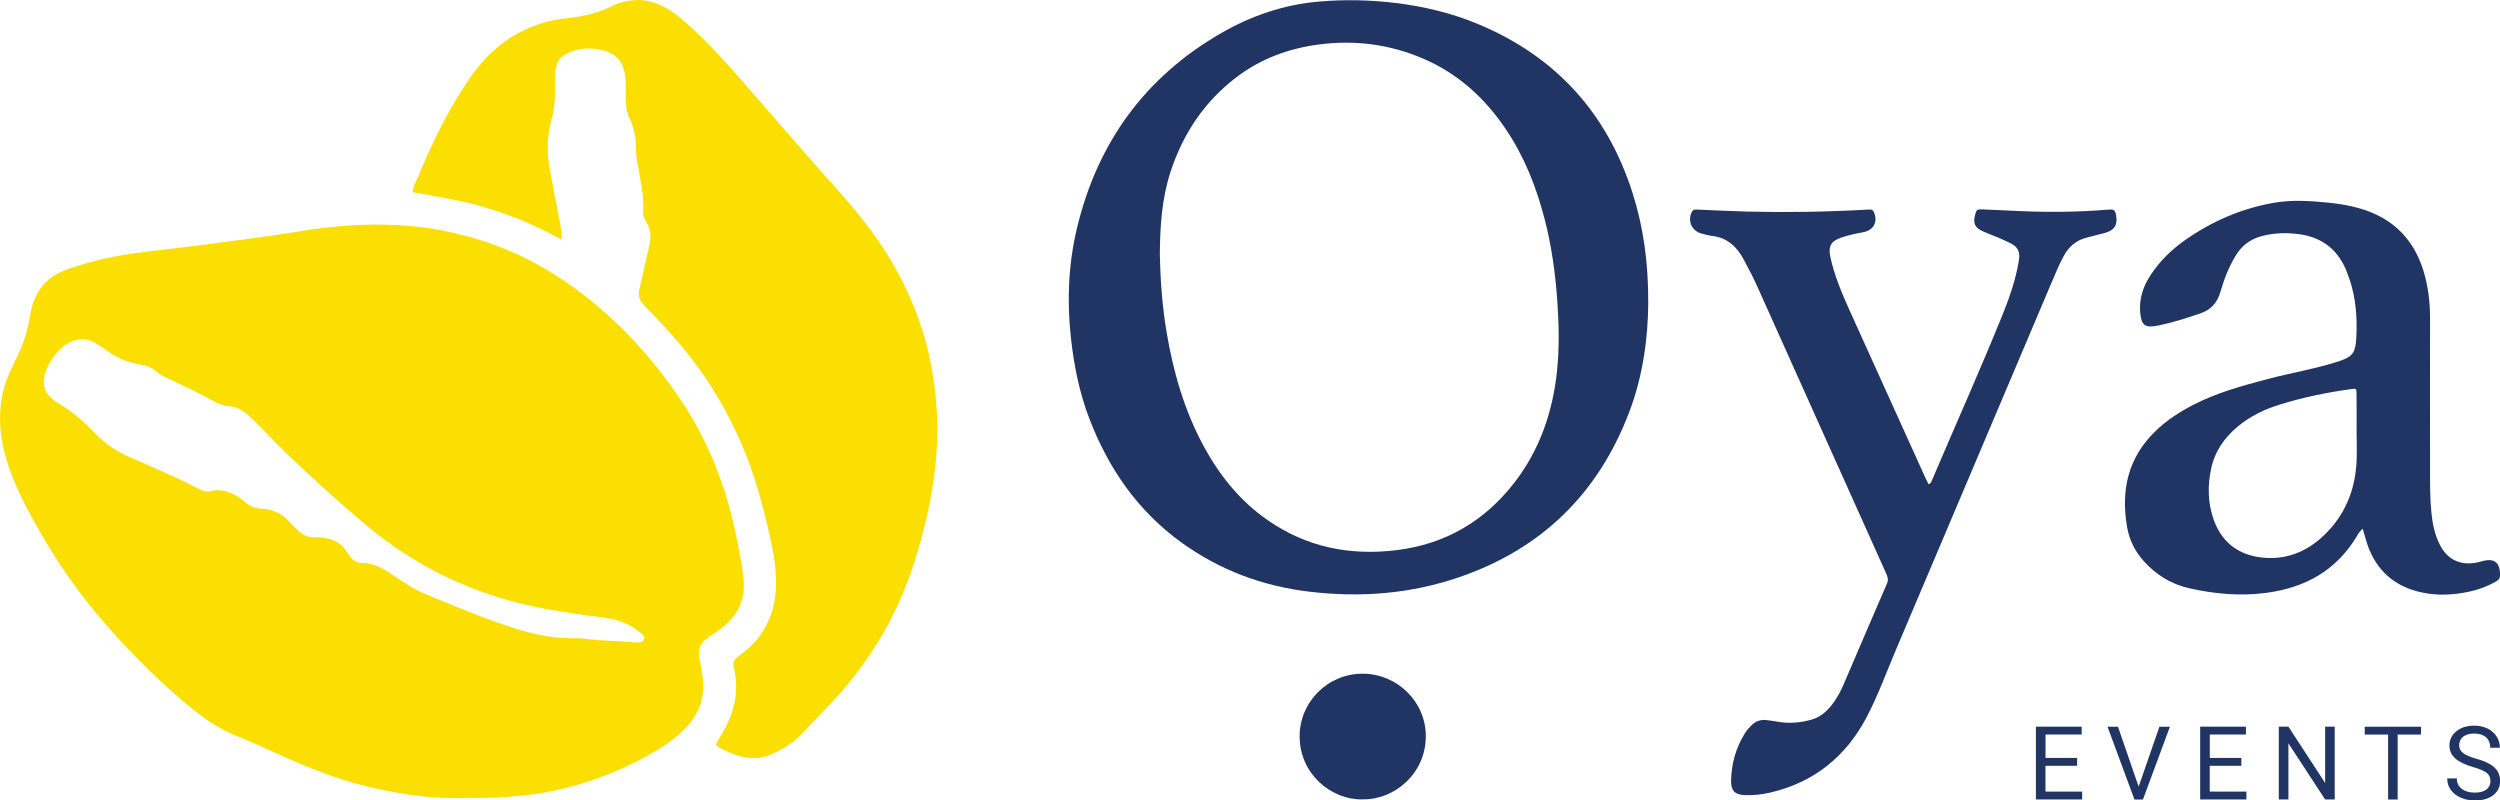 <?xml version="1.0" encoding="UTF-8"?>
<svg id="Calque_1" data-name="Calque 1" xmlns="http://www.w3.org/2000/svg" viewBox="0 0 420.66 134.69">
  <defs>
    <style>
      .cls-1 {
        fill: #fadf00;
      }

      .cls-2 {
        fill: #203564;
      }
    </style>
  </defs>
  <path class="cls-1" d="M94.43,40.29c-3.92-2.19-7.95-3.89-12.15-5.2-4.19-1.3-8.52-1.98-12.83-2.75,.07-1.02,.54-1.74,.86-2.5,2.23-5.4,4.75-10.65,7.96-15.54,2.16-3.31,4.71-6.25,8.17-8.29,2.76-1.62,5.71-2.65,8.9-2.94,2.61-.24,5.11-.84,7.48-1.98,1.31-.64,2.71-1.01,4.15-1.07,1.87-.08,3.63,.47,5.25,1.41,1.71,.99,3.15,2.32,4.58,3.65,3.28,3.05,6.24,6.41,9.17,9.79,3.45,3.99,6.94,7.94,10.39,11.92,3.24,3.74,6.68,7.32,9.66,11.27,4.7,6.22,8.18,13.04,10.05,20.63,.7,2.83,1.13,5.7,1.41,8.6,.28,2.84,.31,5.67,.12,8.5-.25,3.7-.79,7.37-1.62,10.99-1.4,6.13-3.29,12.09-6.22,17.68-2.31,4.41-5.13,8.46-8.41,12.2-2.03,2.32-4.26,4.43-6.33,6.71-1.42,1.56-3.2,2.63-5.1,3.51-1.62,.75-3.29,.86-5.03,.45-1.38-.32-2.64-.9-3.89-1.54-.49-.25-.61-.54-.29-1.04,.51-.81,.99-1.64,1.43-2.49,1.64-3.16,2.17-6.49,1.33-9.98-.18-.75,.02-1.22,.57-1.66,1.18-.95,2.4-1.83,3.36-3.04,1.93-2.43,2.95-5.18,3.14-8.25,.19-3.02-.29-5.96-.95-8.89-1.2-5.38-2.62-10.7-4.83-15.76-2.29-5.26-5.13-10.2-8.69-14.71-2.4-3.05-5.03-5.89-7.75-8.66-.76-.77-.96-1.61-.73-2.62,.57-2.49,1.14-4.97,1.69-7.46,.3-1.37,.23-2.7-.55-3.92-.31-.48-.53-1.01-.5-1.58,.17-2.95-.54-5.79-1.04-8.65-.12-.68-.17-1.34-.17-2.02,0-1.82-.31-3.57-1.11-5.22-.51-1.07-.63-2.21-.62-3.38,0-1.39,.09-2.78-.18-4.18-.37-1.92-1.39-3.16-3.29-3.7-1.65-.47-3.31-.61-4.96-.13-2.76,.8-3.37,1.94-3.48,4.33-.04,.84-.01,1.68,0,2.52,.04,1.69-.17,3.35-.62,4.97-.76,2.75-.75,5.52-.24,8.3,.62,3.41,1.29,6.81,1.94,10.22,.08,.43,.15,.87-.05,1.51Z"/>
  <path class="cls-2" d="M324.48,81.49c.44-.15,.51-.45,.61-.7,4.03-9.48,8.27-18.88,12.11-28.44,1.04-2.6,1.91-5.25,2.42-8.02,.05-.27,.09-.55,.13-.83,.14-1.12-.29-1.96-1.28-2.48-.67-.35-1.37-.66-2.06-.96-.88-.38-1.78-.71-2.66-1.09-1.45-.63-1.8-1.34-1.41-2.84,.22-.84,.35-.94,1.25-.9,2.04,.09,4.07,.19,6.11,.28,5.04,.23,10.07,.18,15.09-.24,.91-.08,1.11,.08,1.27,.99,.29,1.6-.28,2.5-1.88,2.93-1,.27-2.01,.53-3.02,.78-1.78,.44-3.05,1.51-3.91,3.11-.74,1.37-1.34,2.81-1.95,4.24-8.77,20.7-17.54,41.41-26.32,62.11-1.59,3.75-2.98,7.6-4.87,11.2-3.51,6.7-8.92,11.06-16.36,12.76-1.37,.31-2.76,.45-4.17,.4-1.66-.07-2.32-.74-2.3-2.39,.04-2.9,.81-5.6,2.35-8.06,.32-.51,.72-.95,1.16-1.37,.68-.65,1.49-.91,2.42-.81,.64,.07,1.27,.17,1.9,.28,1.93,.34,3.83,.18,5.7-.35,1.44-.41,2.53-1.33,3.43-2.5,.81-1.05,1.45-2.21,1.97-3.42,2.43-5.65,4.83-11.31,7.29-16.95,.31-.7,.11-1.21-.16-1.8-5.44-12.09-10.87-24.19-16.3-36.29-1.75-3.9-3.51-7.79-5.25-11.7-.73-1.64-1.56-3.24-2.42-4.82-1.14-2.12-2.75-3.61-5.25-3.91-.63-.08-1.25-.25-1.87-.42-1.6-.44-2.33-2.14-1.58-3.62,.24-.47,.62-.41,1.02-.39,2.76,.11,5.51,.26,8.27,.33,6.64,.16,13.27,.06,19.9-.31,.28-.02,.56-.04,.84-.04,.32,0,.5,.19,.62,.47,.7,1.64-.06,3.03-1.84,3.36-1.26,.24-2.51,.49-3.72,.92-1.71,.61-2.16,1.47-1.78,3.23,.69,3.19,1.96,6.16,3.29,9.11,4.19,9.28,8.4,18.56,12.6,27.84,.2,.43,.42,.86,.64,1.32Z"/>
  <path class="cls-2" d="M229.22,134.51c-5.15,.09-10.49-4.19-10.54-10.53-.04-5.85,4.71-10.61,10.56-10.62,5.86-.01,10.68,4.71,10.67,10.52,0,6.35-5.35,10.76-10.7,10.62Z"/>
  <path class="cls-1" d="M125.09,97.24c-.3-2.78-.88-5.5-1.47-8.23-1.7-7.8-4.62-15.1-9.08-21.74-4.05-6.03-8.8-11.44-14.41-16.1-6.16-5.12-12.96-9.01-20.7-11.19-3.96-1.12-8.01-1.85-12.12-2.08-5.56-.32-11.1,.07-16.58,.98-5.47,.9-10.96,1.57-16.45,2.3-3.99,.53-8,.93-11.98,1.48-3.76,.52-7.44,1.42-11.03,2.68-1.13,.4-2.19,.95-3.12,1.74-1.87,1.6-2.71,3.7-3.09,6.05-.35,2.13-.92,4.21-1.85,6.17-.53,1.12-1.07,2.23-1.57,3.36-1.01,2.25-1.54,4.6-1.62,7.07-.1,2.87,.42,5.64,1.3,8.35,1.39,4.24,3.5,8.13,5.72,11.97,3.59,6.22,7.84,11.96,12.71,17.21,4.04,4.37,8.28,8.55,12.94,12.28,2.2,1.76,4.52,3.26,7.15,4.31,2.04,.81,4.04,1.72,6.04,2.63,4.4,1.99,8.83,3.9,13.5,5.22,3.81,1.08,7.68,1.82,11.6,2.28,2.62,.31,5.26,.34,7.9,.29,2.19-.05,4.39,.02,6.58-.19,1.83-.18,3.66-.3,5.47-.6,6.27-1.06,12.2-3.13,17.78-6.19,2.56-1.4,5.03-2.98,7-5.17,1.68-1.87,2.62-4.07,2.63-6.63,0-1.65-.41-3.24-.67-4.85-.22-1.36,.15-2.43,1.3-3.22,.92-.63,1.85-1.26,2.72-1.95,2.65-2.1,3.77-4.84,3.4-8.21Zm-17.38,10.82c-.31,.07-.64,.04-.94,.05-2.83-.34-5.68-.23-8.48-.65-.78-.12-1.6-.04-2.39-.06-2.81-.07-5.53-.55-8.23-1.35-5.49-1.64-10.72-3.9-16.01-6.05-1.94-.79-3.65-1.97-5.38-3.12-1.33-.88-2.64-1.82-4.28-2.05-.28-.04-.55-.13-.83-.11-1.19,.08-1.97-.51-2.54-1.48-.7-1.17-1.62-2.1-2.95-2.48-.84-.24-1.71-.41-2.6-.35-1.25,.08-2.25-.38-3.09-1.29-.49-.53-1.01-1.03-1.51-1.55-1.22-1.28-2.75-1.9-4.49-1.97-1.05-.05-1.92-.41-2.71-1.09-1.07-.91-2.24-1.65-3.68-1.91-.64-.12-1.25-.19-1.89,0-.72,.21-1.41,.1-2.08-.25-3.79-1.97-7.71-3.67-11.64-5.36-2.26-.97-4.3-2.29-6-4.09-1.84-1.96-3.86-3.67-6.19-5.05-2.6-1.55-3.06-3.54-1.67-6.35,.61-1.23,1.44-2.3,2.49-3.19,1.27-1.06,3.51-1.82,5.45-.58,.57,.37,1.16,.71,1.7,1.12,1.72,1.32,3.66,2.12,5.77,2.48,1.05,.18,2,.45,2.8,1.22,.48,.47,1.12,.76,1.74,1.05,2.76,1.27,5.48,2.6,8.16,4.05,.7,.38,1.44,.67,2.27,.7,1.3,.05,2.34,.66,3.29,1.54,2.25,2.09,4.3,4.4,6.52,6.52,4.36,4.17,8.82,8.22,13.45,12.09,4.07,3.4,8.48,6.25,13.25,8.55,5.5,2.65,11.29,4.43,17.28,5.5,2.94,.52,5.9,.94,8.87,1.3,2.36,.29,4.61,.95,6.49,2.53,.15,.13,.33,.23,.47,.37,.52,.55,.34,1.15-.41,1.33Z"/>
  <path class="cls-2" d="M274.71,32.5c-4.26-13.39-12.83-22.9-25.81-28.37-4.59-1.94-9.4-3.08-14.35-3.66-4.18-.49-8.39-.57-12.57-.21-5.9,.49-11.42,2.38-16.53,5.33-12.85,7.41-20.83,18.5-24.25,32.86-1.43,6.03-1.69,12.16-1.01,18.34,.52,4.71,1.43,9.31,3.14,13.74,3.22,8.35,8.13,15.46,15.46,20.75,6.42,4.64,13.61,7.33,21.46,8.27,8.62,1.04,17.07,.39,25.31-2.44,13.88-4.77,23.36-14.07,28.57-27.74,2.35-6.16,3.17-12.6,3.21-18.39,.02-6.8-.8-12.72-2.63-18.47Zm-12.7,29.78c-.72,6.94-2.88,13.35-7.18,18.91-5.02,6.49-11.61,10.37-19.82,11.38-7.84,.96-15.12-.48-21.67-5.02-4.66-3.23-8.13-7.53-10.81-12.48-3.24-6.01-5.11-12.46-6.23-19.17-.73-4.34-1.06-8.72-1.14-13.25,.04-4.6,.33-9.29,1.83-13.83,2.11-6.4,5.7-11.76,11.09-15.85,4.11-3.12,8.8-4.83,13.88-5.49,6.04-.78,11.88-.03,17.48,2.37,5.84,2.5,10.34,6.58,13.87,11.79,3.16,4.65,5.19,9.79,6.59,15.2,1.17,4.5,1.8,9.08,2.13,13.71,.27,3.92,.38,7.82-.03,11.73Z"/>
  <path class="cls-2" d="M417.56,94.46c-3.31,.95-5.66-.16-7-2.76-.88-1.7-1.25-3.52-1.44-5.4-.26-2.55-.23-5.11-.23-7.67-.02-8.39-.01-16.79,0-25.18,0-2.25-.23-4.47-.77-6.65-1.51-6.17-5.25-10.18-11.44-11.84-1.55-.41-3.12-.68-4.72-.84-3.15-.32-6.3-.54-9.44,.02-5.48,.97-10.46,3.15-14.99,6.36-2.17,1.54-4.05,3.38-5.54,5.6-1.31,1.94-2.07,4.04-1.88,6.43,.18,2.22,.82,2.7,3.04,2.25,2.39-.49,4.71-1.24,7.02-2.02,1.84-.62,2.91-1.78,3.44-3.64,.62-2.15,1.43-4.24,2.61-6.16,1.01-1.65,2.43-2.72,4.3-3.22,2.08-.56,4.18-.62,6.3-.34,4.03,.53,6.72,2.74,8.14,6.53,.17,.45,.33,.9,.48,1.36,.98,3.05,1.2,6.18,1.05,9.35-.13,2.86-.62,3.43-3.38,4.29-3.78,1.19-7.69,1.83-11.52,2.84-4.29,1.14-8.57,2.3-12.54,4.35-2.32,1.2-4.49,2.6-6.37,4.43-4.65,4.5-5.83,10-4.76,16.17,.37,2.14,1.31,4.02,2.75,5.64,2.08,2.34,4.65,3.94,7.69,4.62,4.31,.97,8.67,1.37,13.09,.76,6.47-.88,11.65-3.76,15.08-9.45,.26-.44,.5-.91,1.04-1.32,.26,.91,.47,1.72,.73,2.51,1.51,4.53,4.64,7.26,9.3,8.23,2.62,.55,5.24,.4,7.86-.15,1.62-.34,3.14-.92,4.57-1.74,.48-.27,.65-.61,.64-1.15-.03-2.12-1.05-2.81-3.11-2.22Zm-21.1-15.9c-.43,4.88-2.45,9-6.16,12.18-2.93,2.5-6.41,3.59-10.26,3-3.81-.59-6.37-2.82-7.61-6.46-.94-2.74-.98-5.56-.38-8.4,.63-2.99,2.29-5.32,4.62-7.22,2.01-1.64,4.3-2.76,6.76-3.53,4.01-1.26,8.11-2.1,12.28-2.67,.73-.1,.8-.08,.81,.75,.03,2.16,.01,4.31,.01,6.47,0,1.96,.11,3.92-.06,5.87Z"/>
  <g>
    <path class="cls-2" d="M349.49,128.86h-5.31v4.34h6.17v1.32h-7.78v-12.25h7.7v1.32h-6.08v3.94h5.31v1.32Z"/>
    <path class="cls-2" d="M359.85,132.38l3.5-10.1h1.77l-4.54,12.25h-1.43l-4.53-12.25h1.76l3.48,10.1Z"/>
    <path class="cls-2" d="M377.13,128.86h-5.31v4.34h6.17v1.32h-7.78v-12.25h7.7v1.32h-6.08v3.94h5.31v1.32Z"/>
    <path class="cls-2" d="M392.85,134.52h-1.62l-6.17-9.44v9.44h-1.62v-12.25h1.62l6.18,9.48v-9.48h1.61v12.25Z"/>
    <path class="cls-2" d="M407.38,123.6h-3.94v10.93h-1.61v-10.93h-3.93v-1.32h9.47v1.32Z"/>
    <path class="cls-2" d="M416.12,129.06c-1.39-.4-2.39-.89-3.02-1.47s-.95-1.3-.95-2.15c0-.96,.39-1.76,1.16-2.39,.77-.63,1.77-.95,3.01-.95,.84,0,1.59,.16,2.25,.49,.66,.33,1.17,.77,1.53,1.35,.36,.57,.54,1.2,.54,1.88h-1.62c0-.74-.24-1.33-.71-1.75s-1.14-.64-1.99-.64c-.8,0-1.42,.18-1.86,.53-.45,.35-.67,.84-.67,1.46,0,.5,.21,.92,.64,1.27,.42,.35,1.14,.66,2.16,.95s1.81,.6,2.39,.95c.58,.34,1,.75,1.28,1.21,.28,.46,.42,1,.42,1.62,0,.99-.39,1.79-1.16,2.38-.77,.6-1.81,.9-3.1,.9-.84,0-1.63-.16-2.36-.48-.73-.32-1.29-.76-1.69-1.33-.4-.56-.59-1.2-.59-1.91h1.62c0,.74,.27,1.33,.82,1.75s1.28,.64,2.19,.64c.85,0,1.51-.17,1.96-.52s.68-.82,.68-1.42-.21-1.06-.63-1.39c-.42-.33-1.18-.65-2.29-.97Z"/>
  </g>
</svg>